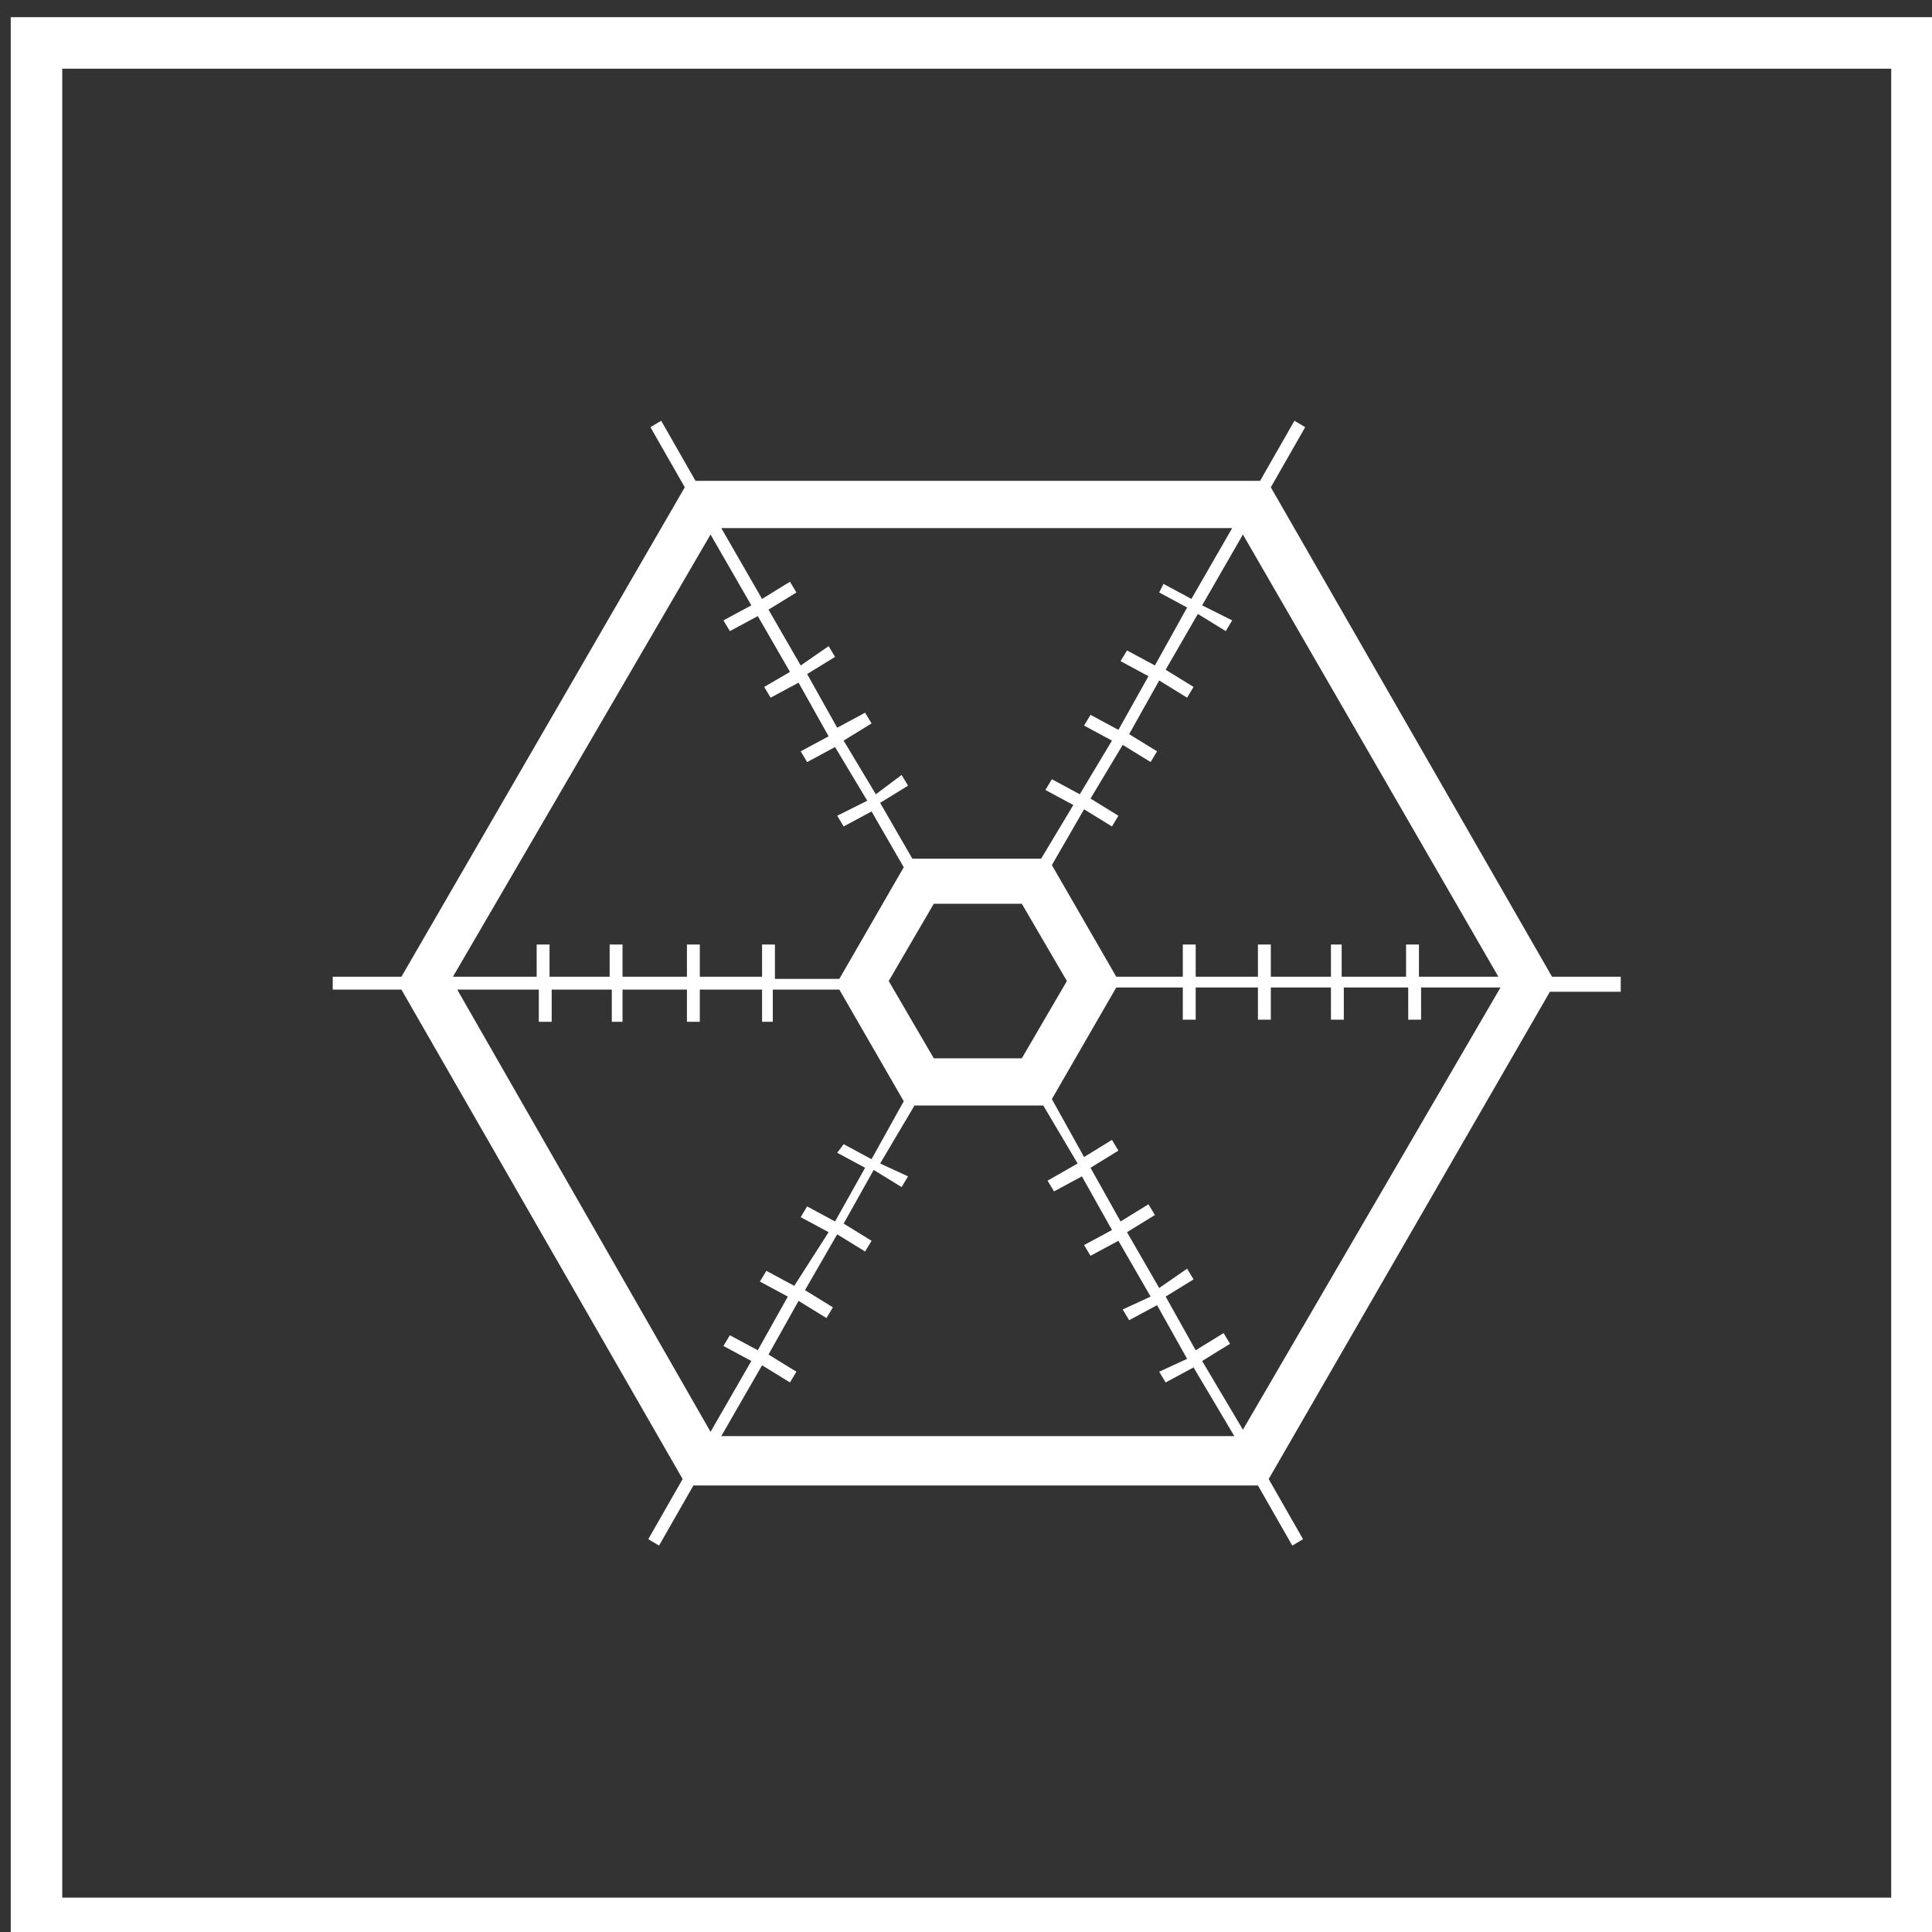 <?xml version="1.0" encoding="utf-8"?>
<!-- Generator: Adobe Illustrator 20.1.0, SVG Export Plug-In . SVG Version: 6.00 Build 0)  -->
<svg version="1.1" id="Layer_1" xmlns="http://www.w3.org/2000/svg" xmlns:xlink="http://www.w3.org/1999/xlink" x="0px" y="0px"
	 viewBox="0 0 90 90" style="enable-background:new 0 0 90 90;" xml:space="preserve"  width="90" height="90">
<rect x="0" y="0" width="90" height="90" fill="#333333" stroke="none"/>
<style type="text/css">
	.st0{fill:#FFFFFF;}
</style>
<g>
	<path class="st0" d="M0.5,0.8v90h90v-90H0.5z M88.1,88.4H2.9V3.2h85.2V88.4z"/>
	<path class="st0" d="M75.5,46.1v-0.6h-3.2L59.2,22.7l1.6-2.8l-0.5-0.3l-1.6,2.8H32.4l-1.6-2.8l-0.5,0.3l1.6,2.8L18.7,45.5h-3.2v0.6
		h3.2l13.1,22.8l-1.6,2.8l0.5,0.3l1.6-2.8h26.3l1.6,2.8l0.5-0.3l-1.6-2.8l13.1-22.7H75.5z M69.8,45.5h-3.7V44h-0.6v1.5h-3V44H62v1.5
		h-2.8V44h-0.6v1.5h-2.9V44h-0.6v1.5H52l-3-5.2l1.5-2.6l1.3,0.8l0.3-0.5l-1.3-0.8l1.5-2.5l1.3,0.8l0.3-0.5l-1.3-0.8l1.4-2.5l1.3,0.8
		l0.3-0.5l-1.3-0.8l1.5-2.6l1.3,0.8l0.3-0.5L56,28.2l1.9-3.3L69.8,45.5z M47.6,49.3h-4.1l-2.1-3.6l2.1-3.6h4.1l2.1,3.6L47.6,49.3z
		 M57.4,24.6l-1.9,3.3l-1.3-0.7L54,27.6l1.3,0.7L53.8,31l-1.3-0.7l-0.3,0.5l1.3,0.7l-1.4,2.5l-1.3-0.7l-0.3,0.5l1.3,0.7l-1.5,2.5
		l-1.3-0.7l-0.3,0.5l1.3,0.7L48.5,40h-6L41,37.4l1.3-0.8l-0.3-0.5L40.8,37l-1.5-2.5l1.3-0.8l-0.3-0.5L39,33.9l-1.4-2.5l1.3-0.8
		l-0.3-0.5L37.3,31l-1.5-2.6l1.3-0.8l-0.3-0.5l-1.3,0.8l-1.9-3.3H57.4z M33.1,24.9l1.9,3.3l-1.3,0.7l0.3,0.5l1.3-0.7l1.5,2.6
		L35.6,32l0.3,0.5l1.3-0.7l1.4,2.5l-1.3,0.7l0.3,0.5l1.3-0.7l1.5,2.5L39,38l0.3,0.5l1.3-0.7l1.5,2.6l-3,5.2h-3V44h-0.6v1.5h-2.9V44
		H32v1.5h-3V44h-0.6v1.5h-2.8V44h-0.6v1.5h-3.9L33.1,24.9z M21.3,46.1h3.8v1.5h0.6v-1.5h2.8v1.5H29v-1.5h3v1.5h0.6v-1.5h2.9v1.5H36
		v-1.5h3.1l3,5.2l-1.5,2.7l-1.3-0.7L39,53.7l1.3,0.7l-1.4,2.5l-1.3-0.7l-0.3,0.5l1.3,0.7L37,59.9l-1.3-0.7l-0.3,0.5l1.3,0.7
		l-1.4,2.5l-1.3-0.7l-0.3,0.5l1.3,0.7l-1.9,3.3L21.3,46.1z M33.6,66.9l1.9-3.3l1.3,0.8l0.3-0.5l-1.3-0.8l1.4-2.5l1.3,0.8l0.3-0.5
		l-1.3-0.8l1.5-2.6l1.3,0.8l0.3-0.5l-1.3-0.8l1.4-2.5l1.3,0.8l0.3-0.5L41,54.2l1.6-2.7h6l1.6,2.7L48.8,55l0.3,0.5l1.3-0.7l1.4,2.5
		l-1.3,0.7l0.3,0.5l1.3-0.7l1.5,2.6L52.3,61l0.3,0.5l1.3-0.7l1.4,2.5L54,63.9l0.3,0.5l1.3-0.7l1.9,3.2H33.6z M57.9,66.6L56,63.4
		l1.3-0.8l-0.3-0.5l-1.3,0.8l-1.4-2.5l1.3-0.8l-0.3-0.5L54,60l-1.5-2.6l1.3-0.8l-0.3-0.5l-1.3,0.8l-1.4-2.5l1.3-0.8l-0.3-0.5
		l-1.3,0.8L49,51.2l3-5.2h3.1v1.5h0.6v-1.5h2.9v1.5h0.6v-1.5H62v1.5h0.6v-1.5h3v1.5h0.6v-1.5h3.7L57.9,66.6z"/>
</g>
<path class="st0" d="M74.5,0.8"/>
</svg>
